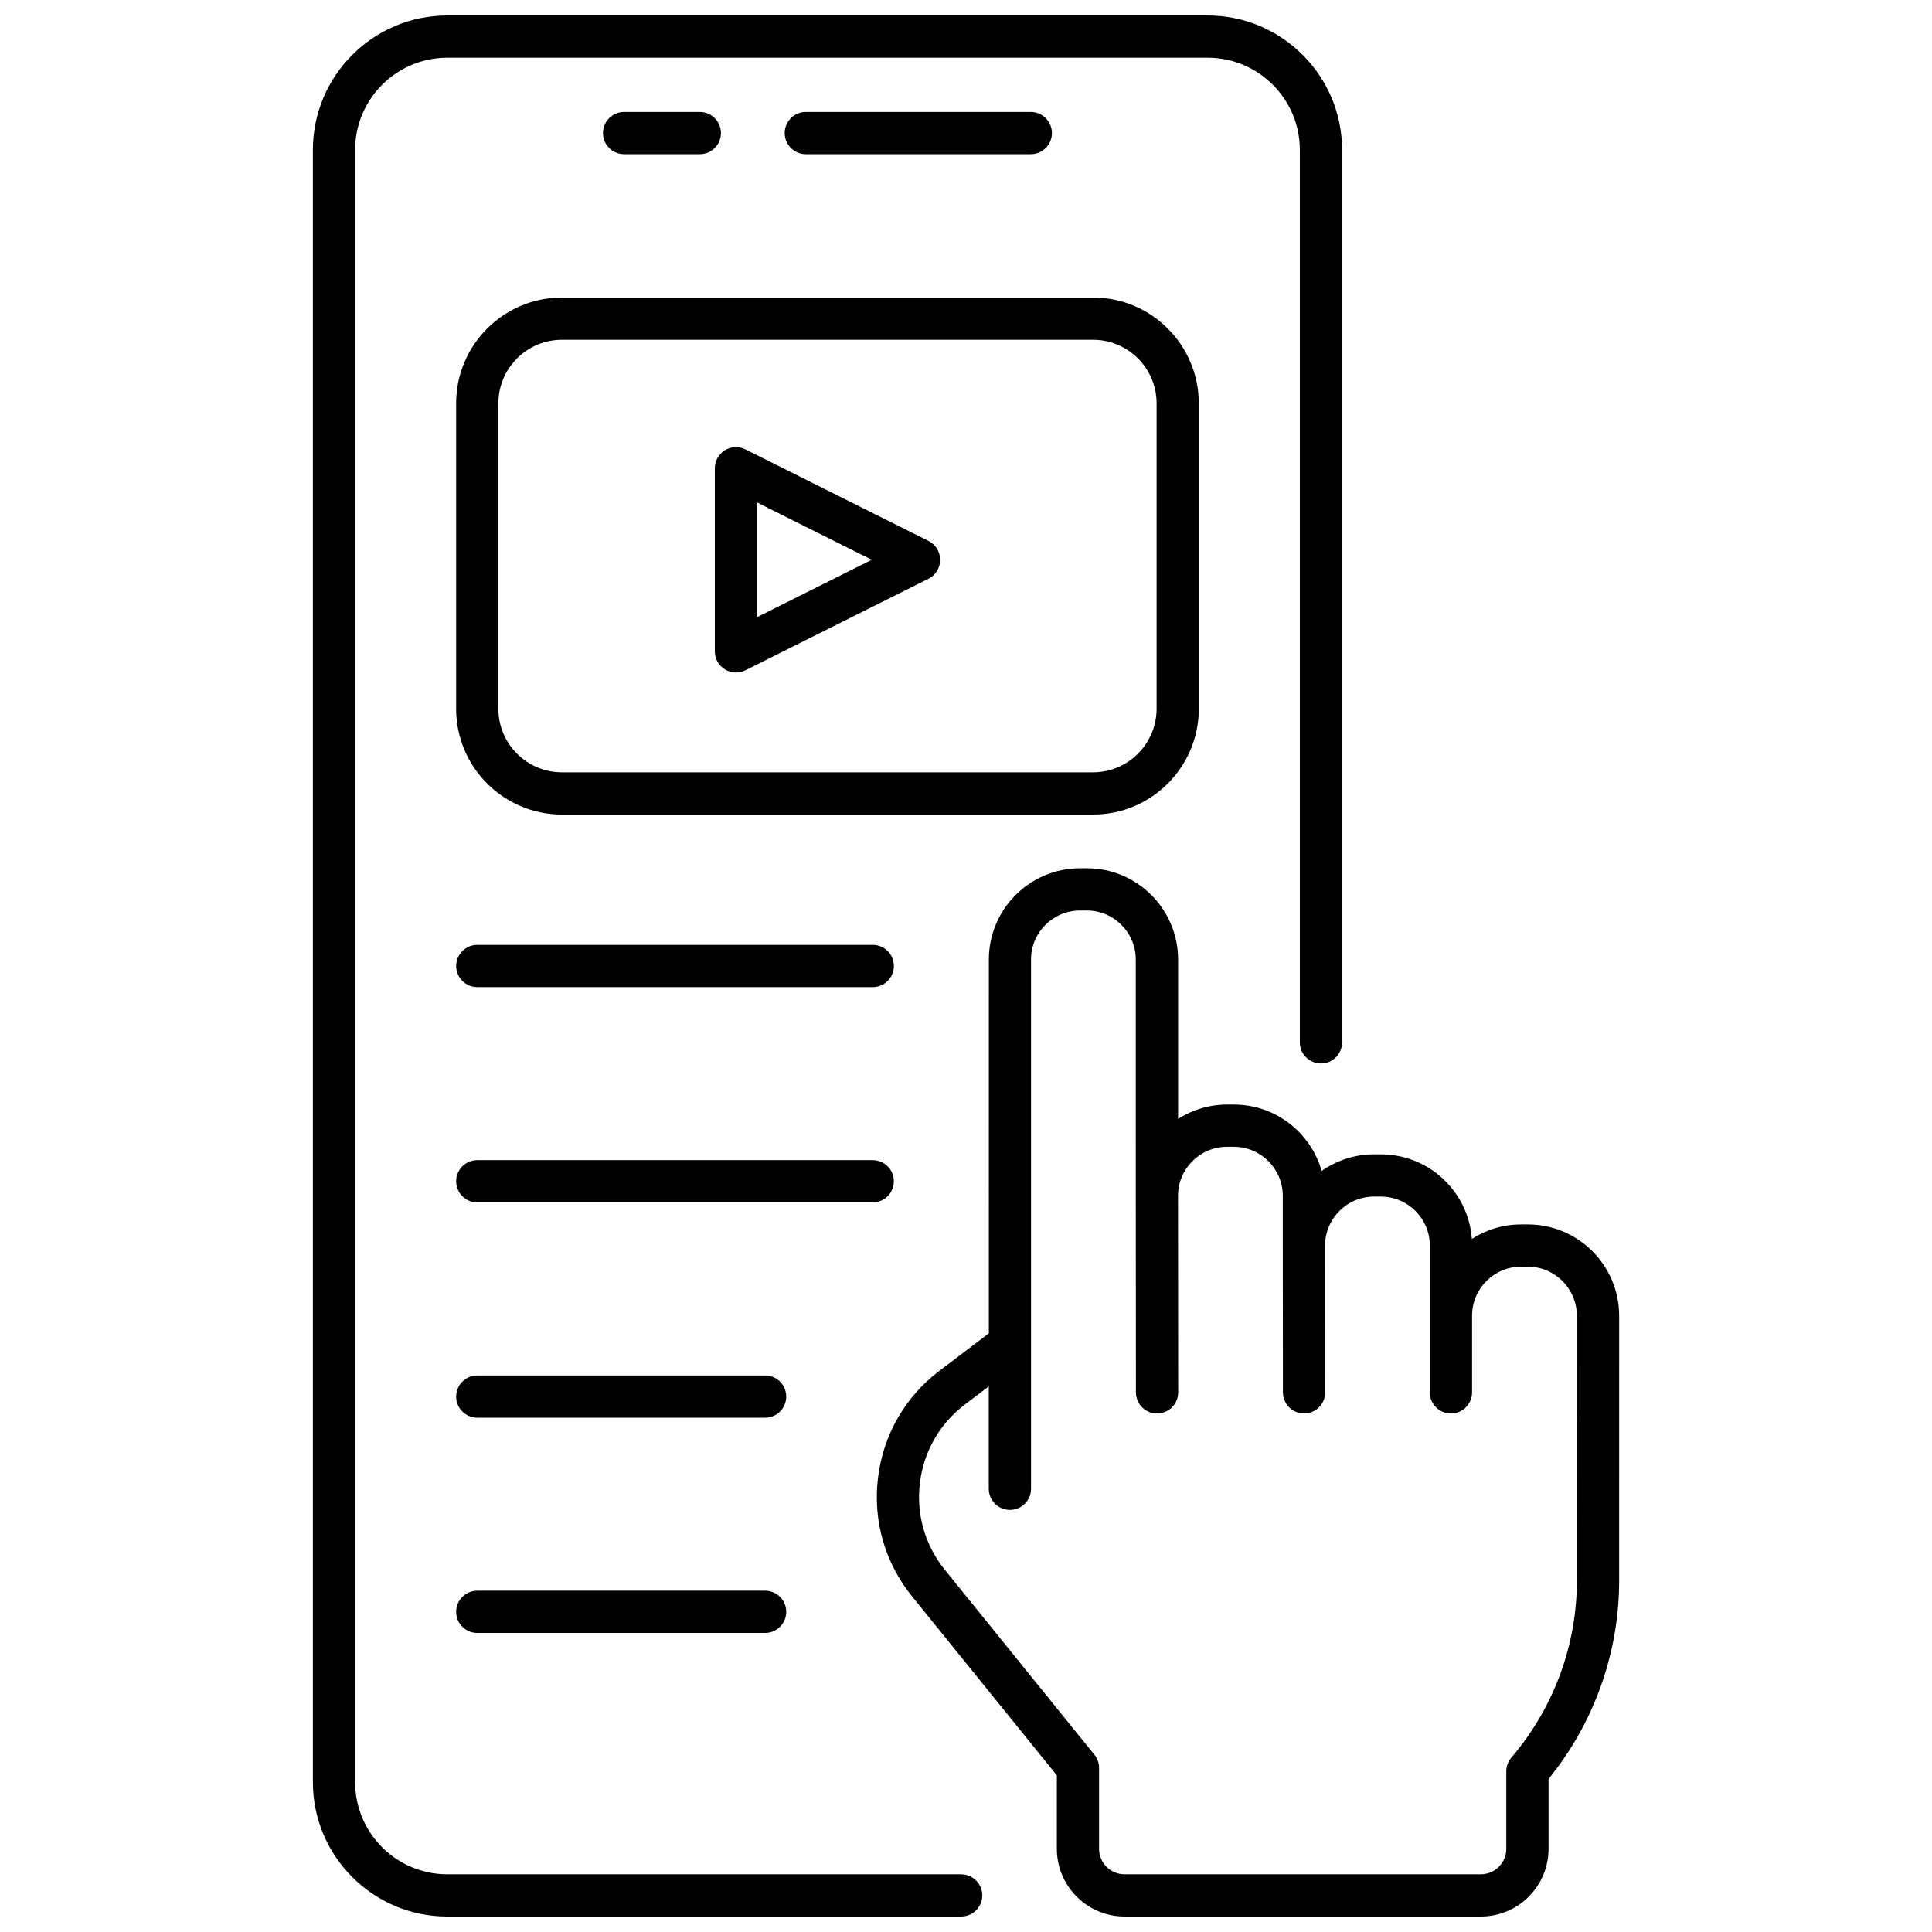<?xml version="1.0" encoding="UTF-8"?>
<!-- Uploaded to: ICON Repo, www.svgrepo.com, Generator: ICON Repo Mixer Tools -->
<svg width="800px" height="800px" version="1.1" viewBox="144 144 512 512" xmlns="http://www.w3.org/2000/svg">
 <defs>
  <clipPath id="b">
   <path d="m226 148.09h274v503.81h-274z"/>
  </clipPath>
  <clipPath id="a">
   <path d="m376 374h198v277.9h-198z"/>
  </clipPath>
 </defs>
 <g clip-path="url(#b)">
  <path d="m398.7 640.71h-136.17c-13.465 0-24.418-10.953-24.418-24.418v-432.58c0-13.461 10.953-24.418 24.418-24.418h201.52c13.465 0 24.418 10.953 24.418 24.418v236.52c0 3.094 2.504 5.598 5.598 5.598s5.598-2.504 5.598-5.598v-236.52c0.004-19.637-15.977-35.613-35.613-35.613h-201.52c-19.637 0-35.613 15.977-35.613 35.613v432.58c0 19.637 15.977 35.613 35.613 35.613h136.18c3.09 0 5.598-2.504 5.598-5.598-0.004-3.098-2.512-5.594-5.602-5.594z"/>
 </g>
 <g clip-path="url(#a)">
  <path d="m548.91 468.49h-1.801c-4.797 0-9.281 1.406-13.047 3.836-0.906-12.512-11.375-22.414-24.117-22.414h-1.797c-5.168 0-9.957 1.629-13.895 4.398-2.879-10.137-12.219-17.59-23.266-17.59h-1.801c-4.773 0-9.23 1.395-12.98 3.789v-42.234c0-13.336-10.848-24.176-24.176-24.176h-1.797c-13.336 0-24.176 10.848-24.176 24.176l-0.008 99.074-13.094 9.93c-9.117 6.926-14.902 16.996-16.277 28.359-1.379 11.363 1.832 22.52 9.031 31.422l38.367 47.43v19.469c0 9.898 8.051 17.945 17.945 17.945h94.414c9.898 0 17.945-8.051 17.945-17.945v-18.512c12.074-14.863 18.707-33.441 18.707-52.543l0.004-70.23c-0.012-13.336-10.859-24.184-24.184-24.184zm12.977 94.418c0 17.141-6.168 33.777-17.363 46.867-0.867 1.02-1.344 2.305-1.344 3.637v20.543c0 3.723-3.027 6.75-6.75 6.75l-94.418 0.004c-3.723 0-6.75-3.027-6.75-6.75v-21.445c0-1.281-0.438-2.523-1.25-3.519l-39.613-48.973c-5.273-6.523-7.625-14.707-6.617-23.035 1.012-8.328 5.25-15.715 11.93-20.785l6.324-4.797v27.133c0 3.094 2.504 5.598 5.598 5.598s5.598-2.504 5.598-5.598v-38.363-0.113-101.79c0-7.16 5.82-12.98 12.98-12.98h1.797c7.16 0 12.98 5.828 12.98 12.98l0.004 62.629 0.039 52.098c0 3.09 2.508 5.594 5.598 5.594h0.004c3.09 0 5.594-2.508 5.594-5.602l-0.039-52.094c0-7.16 5.82-12.98 12.98-12.98h1.801c7.16 0 12.98 5.82 12.98 12.98v13.184l0.039 38.91c0.004 3.09 2.508 5.594 5.598 5.594h0.004c3.094-0.004 5.598-2.508 5.594-5.602l-0.023-38.898c0-7.16 5.82-12.98 12.98-12.98h1.797c7.16 0 12.98 5.82 12.98 12.98v38.91c0 3.094 2.504 5.598 5.598 5.598s5.598-2.504 5.598-5.598v-20.332c0-7.16 5.82-12.98 12.98-12.98h1.801c7.152 0 12.977 5.82 12.977 12.98l0.004 70.242z"/>
 </g>
 <path d="m461.69 331.84v-80.957c0-15.461-12.574-28.035-28.035-28.035h-140.74c-15.457 0-28.035 12.578-28.035 28.035v80.949c0 15.461 12.578 28.035 28.035 28.035h140.75c15.457 0.008 28.027-12.57 28.027-28.027zm-185.61 0v-80.957c0-9.285 7.551-16.84 16.84-16.84h140.75c9.281 0 16.84 7.559 16.84 16.84v80.949c0 9.285-7.559 16.84-16.84 16.84h-140.75c-9.289 0.008-16.84-7.551-16.84-16.832z"/>
 <path d="m375.29 394.4h-104.8c-3.09 0-5.598 2.508-5.598 5.598s2.508 5.598 5.598 5.598h104.8c3.09 0 5.598-2.508 5.598-5.598s-2.508-5.598-5.598-5.598z"/>
 <path d="m380.88 457.05c0-3.094-2.508-5.598-5.598-5.598h-104.8c-3.09 0-5.598 2.504-5.598 5.598s2.508 5.598 5.598 5.598h104.8c3.09 0 5.598-2.504 5.598-5.598z"/>
 <path d="m346.76 508.51h-76.277c-3.09 0-5.598 2.504-5.598 5.598s2.508 5.598 5.598 5.598h76.277c3.09 0 5.598-2.504 5.598-5.598s-2.504-5.598-5.598-5.598z"/>
 <path d="m390.05 287.34-48.516-24.254c-1.734-0.863-3.797-0.773-5.445 0.246-1.645 1.02-2.652 2.82-2.652 4.766v48.516c0 1.941 1.008 3.738 2.652 4.766 0.902 0.555 1.922 0.836 2.945 0.836 0.855 0 1.715-0.195 2.504-0.586l48.516-24.254c1.898-0.945 3.094-2.887 3.094-5.012 0-2.129-1.199-4.078-3.098-5.023zm-45.422 20.203v-30.398l30.402 15.199z"/>
 <path d="m346.76 565.55h-76.277c-3.09 0-5.598 2.504-5.598 5.598s2.508 5.598 5.598 5.598h76.277c3.09 0 5.598-2.504 5.598-5.598s-2.504-5.598-5.598-5.598z"/>
 <path d="m417.17 184.86c3.094 0 5.598-2.508 5.598-5.598 0-3.09-2.504-5.598-5.598-5.598h-59.617c-3.09 0-5.598 2.508-5.598 5.598 0 3.09 2.508 5.598 5.598 5.598z"/>
 <path d="m329.46 184.86c3.09 0 5.598-2.508 5.598-5.598 0-3.09-2.508-5.598-5.598-5.598h-20.062c-3.09 0-5.598 2.508-5.598 5.598 0 3.09 2.508 5.598 5.598 5.598z"/>
</svg>